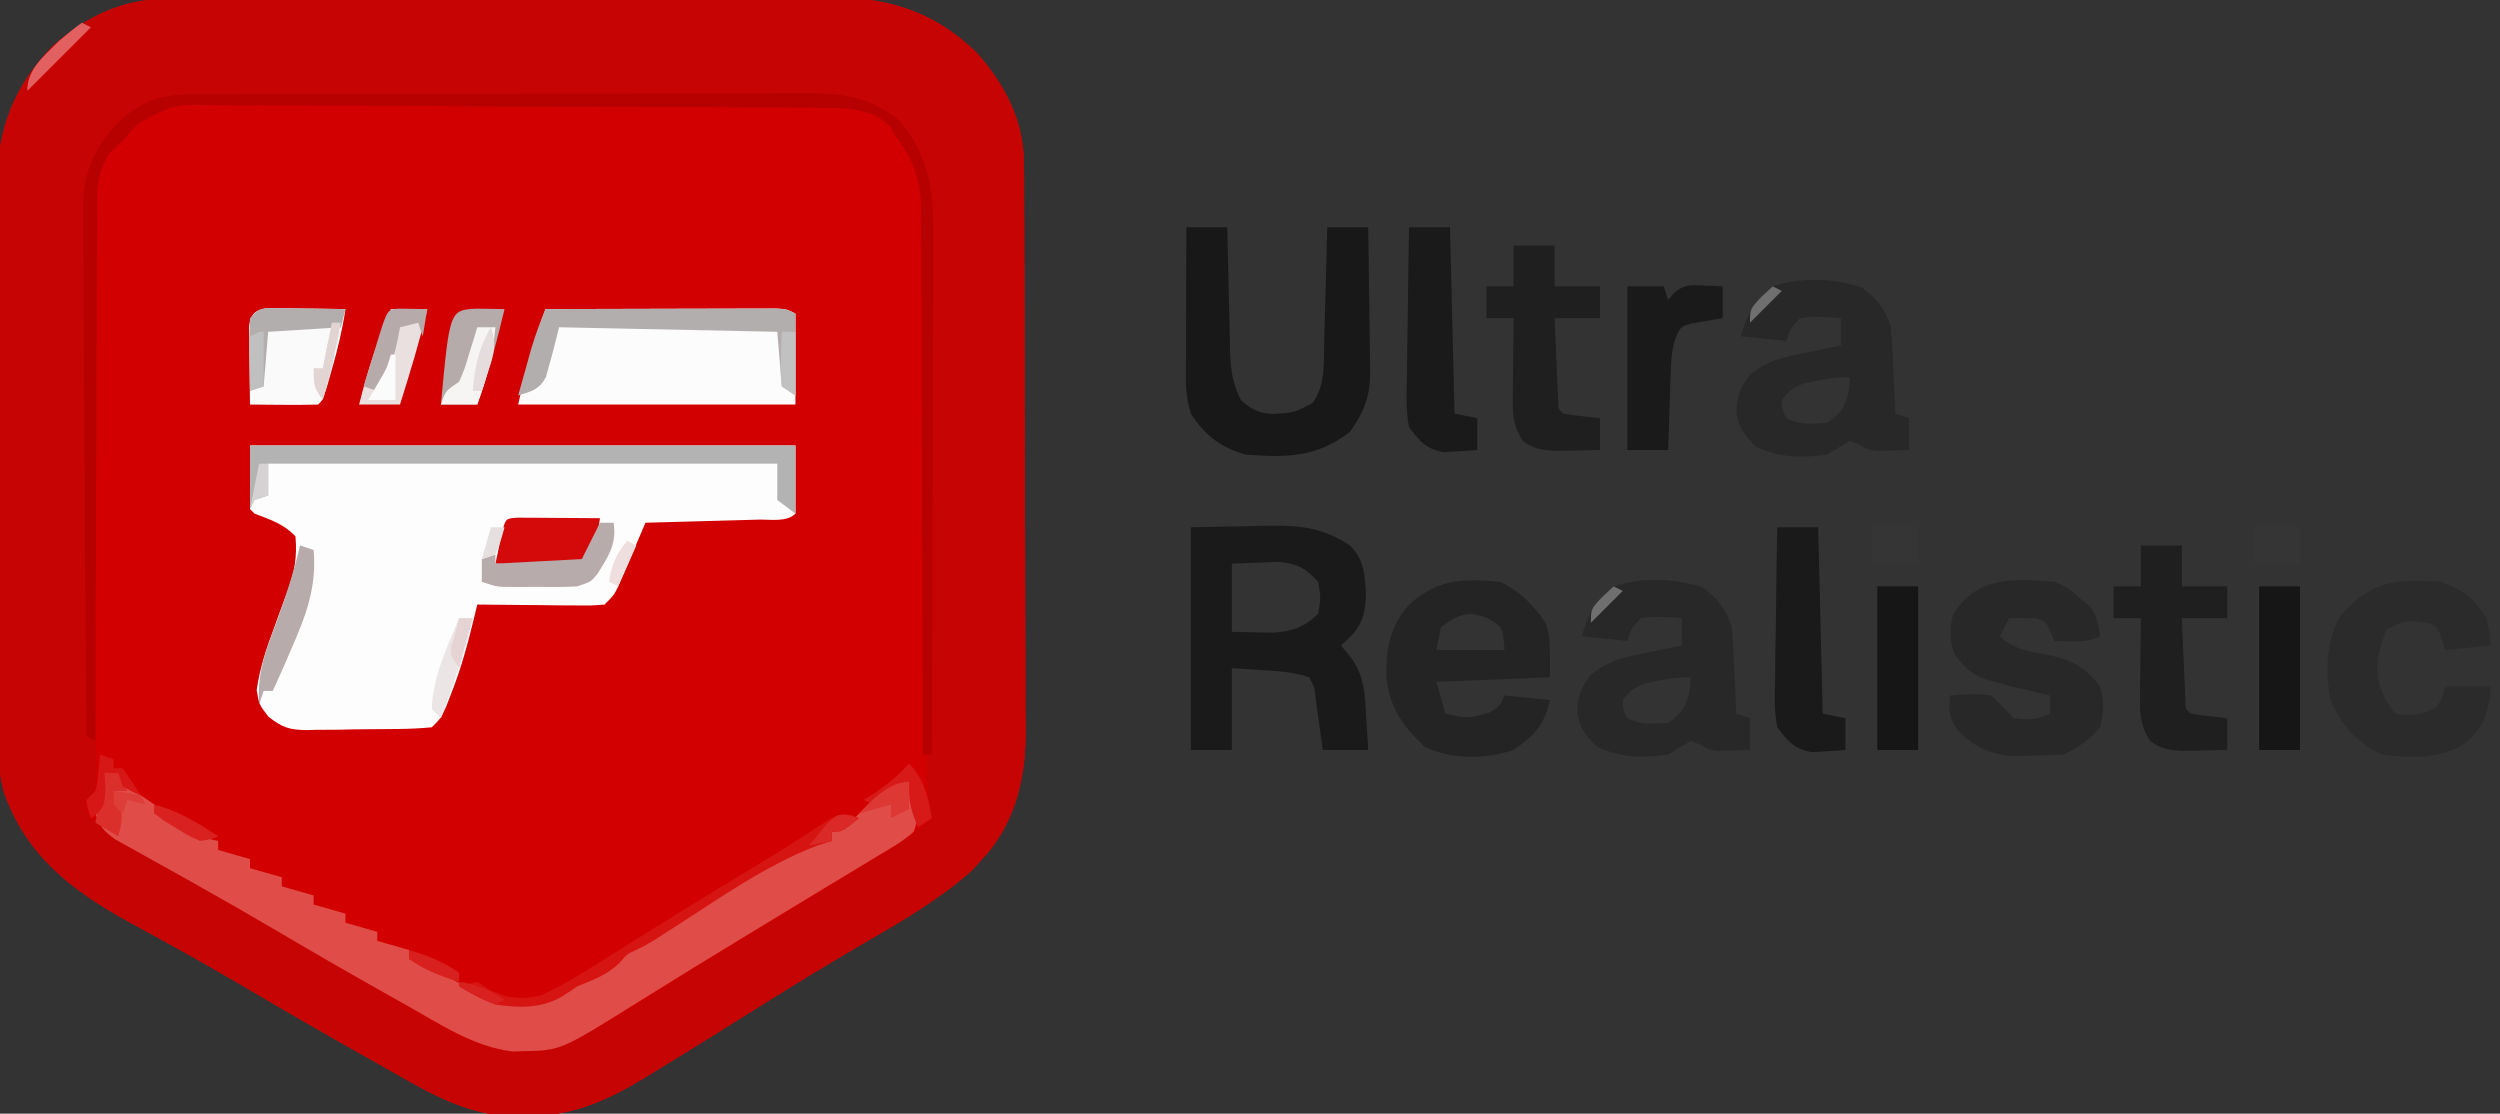 <svg height="245" width="550" xmlns="http://www.w3.org/2000/svg" version="1.1">
<rect width="100%" height="100%" fill="#333333" stroke="none"/>
<path transform="translate(36.905,-0.274)" fill="#D20000" d="M0 0 C0.67 -0.005 1.341 -0.01 2.032 -0.016 C4.265 -0.031 6.499 -0.032 8.732 -0.032 C10.339 -0.04 11.946 -0.048 13.553 -0.057 C17.911 -0.079 22.269 -0.088 26.627 -0.093 C29.354 -0.097 32.08 -0.103 34.807 -0.11 C44.333 -0.135 53.859 -0.148 63.384 -0.151 C72.242 -0.155 81.1 -0.185 89.958 -0.227 C97.578 -0.262 105.199 -0.277 112.82 -0.278 C117.364 -0.278 121.908 -0.287 126.452 -0.316 C130.732 -0.342 135.012 -0.344 139.291 -0.328 C140.854 -0.326 142.416 -0.333 143.979 -0.349 C157.55 -0.48 167.955 2.213 177.9 11.805 C184.168 18.854 188.326 26.754 188.369 36.306 C188.379 37.492 188.389 38.677 188.4 39.899 C188.4 41.186 188.401 42.474 188.402 43.8 C188.409 45.18 188.418 46.561 188.427 47.941 C188.449 51.681 188.458 55.421 188.463 59.161 C188.466 61.503 188.473 63.844 188.48 66.186 C188.504 74.37 188.517 82.553 188.521 90.737 C188.524 98.34 188.554 105.944 188.596 113.547 C188.631 120.094 188.646 126.64 188.647 133.186 C188.648 137.088 188.656 140.989 188.685 144.891 C188.711 148.567 188.713 152.242 188.697 155.918 C188.695 157.891 188.717 159.863 188.74 161.836 C188.655 172.199 186.217 181.866 178.908 189.587 C178.234 190.325 177.559 191.064 176.865 191.825 C169.921 197.965 161.972 202.659 153.97 207.274 C145.882 211.994 137.896 216.849 129.97 221.837 C122.409 226.582 114.846 231.321 107.22 235.962 C106.443 236.443 105.665 236.923 104.864 237.419 C96.352 242.565 88.655 245.974 78.595 245.774 C77.429 245.797 77.429 245.797 76.24 245.821 C65.107 245.747 55.906 239.73 46.47 234.399 C45.279 233.732 44.088 233.064 42.896 232.397 C34.222 227.529 25.62 222.54 17.05 217.491 C11.854 214.438 6.633 211.445 1.357 208.532 C0.238 207.913 -0.882 207.295 -2.035 206.657 C-4.168 205.483 -6.305 204.315 -8.446 203.155 C-21.152 196.16 -31.2 188.486 -36.091 174.418 C-37.561 168.739 -37.468 163.108 -37.438 157.272 C-37.445 155.901 -37.454 154.53 -37.464 153.159 C-37.487 149.466 -37.484 145.774 -37.475 142.082 C-37.47 138.986 -37.477 135.89 -37.485 132.794 C-37.501 125.483 -37.498 118.172 -37.481 110.862 C-37.464 103.349 -37.48 95.837 -37.512 88.325 C-37.539 81.846 -37.546 75.368 -37.538 68.889 C-37.533 65.033 -37.535 61.176 -37.556 57.319 C-37.574 53.69 -37.568 50.062 -37.544 46.433 C-37.536 44.486 -37.553 42.54 -37.571 40.593 C-37.443 28.52 -33.766 19.169 -25.374 10.469 C-17.951 3.869 -10 0.039 0 0 Z"></path>
<path transform="translate(36.905,-0.274)" fill="#C70404" d="M0 0 C0.67 -0.005 1.341 -0.01 2.032 -0.016 C4.265 -0.031 6.499 -0.032 8.732 -0.032 C10.339 -0.04 11.946 -0.048 13.553 -0.057 C17.911 -0.079 22.269 -0.088 26.627 -0.093 C29.354 -0.097 32.08 -0.103 34.807 -0.11 C44.333 -0.135 53.859 -0.148 63.384 -0.151 C72.242 -0.155 81.1 -0.185 89.958 -0.227 C97.578 -0.262 105.199 -0.277 112.82 -0.278 C117.364 -0.278 121.908 -0.287 126.452 -0.316 C130.732 -0.342 135.012 -0.344 139.291 -0.328 C140.854 -0.326 142.416 -0.333 143.979 -0.349 C157.55 -0.48 167.955 2.213 177.9 11.805 C184.168 18.854 188.326 26.754 188.369 36.306 C188.379 37.492 188.389 38.677 188.4 39.899 C188.4 41.186 188.401 42.474 188.402 43.8 C188.409 45.18 188.418 46.561 188.427 47.941 C188.449 51.681 188.458 55.421 188.463 59.161 C188.466 61.503 188.473 63.844 188.48 66.186 C188.504 74.37 188.517 82.553 188.521 90.737 C188.524 98.34 188.554 105.944 188.596 113.547 C188.631 120.094 188.646 126.64 188.647 133.186 C188.648 137.088 188.656 140.989 188.685 144.891 C188.711 148.567 188.713 152.242 188.697 155.918 C188.695 157.891 188.717 159.863 188.74 161.836 C188.655 172.199 186.217 181.866 178.908 189.587 C178.234 190.325 177.559 191.064 176.865 191.825 C169.921 197.965 161.972 202.659 153.97 207.274 C145.882 211.994 137.896 216.849 129.97 221.837 C122.409 226.582 114.846 231.321 107.22 235.962 C106.443 236.443 105.665 236.923 104.864 237.419 C96.352 242.565 88.655 245.974 78.595 245.774 C77.429 245.797 77.429 245.797 76.24 245.821 C65.107 245.747 55.906 239.73 46.47 234.399 C45.279 233.732 44.088 233.064 42.896 232.397 C34.222 227.529 25.62 222.54 17.05 217.491 C11.854 214.438 6.633 211.445 1.357 208.532 C0.238 207.913 -0.882 207.295 -2.035 206.657 C-4.168 205.483 -6.305 204.315 -8.446 203.155 C-21.152 196.16 -31.2 188.486 -36.091 174.418 C-37.561 168.739 -37.468 163.108 -37.438 157.272 C-37.445 155.901 -37.454 154.53 -37.464 153.159 C-37.487 149.466 -37.484 145.774 -37.475 142.082 C-37.47 138.986 -37.477 135.89 -37.485 132.794 C-37.501 125.483 -37.498 118.172 -37.481 110.862 C-37.464 103.349 -37.48 95.837 -37.512 88.325 C-37.539 81.846 -37.546 75.368 -37.538 68.889 C-37.533 65.033 -37.535 61.176 -37.556 57.319 C-37.574 53.69 -37.568 50.062 -37.544 46.433 C-37.536 44.486 -37.553 42.54 -37.571 40.593 C-37.443 28.52 -33.766 19.169 -25.374 10.469 C-17.951 3.869 -10 0.039 0 0 Z M-9.905 30.274 C-10.789 31.042 -10.789 31.042 -11.692 31.825 C-15.46 35.323 -16.31 38.199 -16.613 43.304 C-16.624 45.74 -16.602 48.177 -16.554 50.613 C-16.549 51.961 -16.547 53.308 -16.547 54.656 C-16.54 58.299 -16.497 61.94 -16.447 65.582 C-16.402 69.397 -16.393 73.212 -16.38 77.027 C-16.351 84.246 -16.294 91.464 -16.224 98.683 C-16.1 111.626 -16.025 124.569 -15.961 137.513 C-15.937 142.056 -15.901 146.599 -15.854 151.142 C-15.826 153.961 -15.806 156.78 -15.788 159.599 C-15.773 161.536 -15.748 163.472 -15.723 165.409 C-15.714 167.127 -15.714 167.127 -15.705 168.88 C-15.695 169.879 -15.685 170.878 -15.675 171.908 C-15.905 174.274 -15.905 174.274 -17.905 176.274 C-17.956 178.25 -17.956 178.25 -16.905 180.274 C-13.703 183.052 -10.388 185.284 -6.713 187.384 C-5.701 187.965 -4.688 188.546 -3.645 189.145 C-2.555 189.765 -1.465 190.385 -0.342 191.024 C0.802 191.68 1.945 192.335 3.124 193.01 C6.166 194.753 9.211 196.49 12.257 198.226 C15.824 200.259 19.389 202.295 22.954 204.331 C25.876 205.999 28.799 207.666 31.723 209.33 C37.493 212.617 43.239 215.938 48.951 219.325 C50.583 220.291 50.583 220.291 52.249 221.276 C54.294 222.489 56.335 223.708 58.371 224.935 C66.553 229.783 73.466 232.303 83.095 231.274 C90.277 229.123 96.517 225.424 102.783 221.399 C104.636 220.23 106.49 219.062 108.345 217.895 C109.768 216.996 109.768 216.996 111.22 216.078 C115.877 213.156 120.58 210.31 125.283 207.462 C129.221 205.068 133.158 202.671 137.095 200.274 C137.658 199.932 138.221 199.589 138.8 199.236 C142.364 197.066 145.925 194.891 149.484 192.712 C151.181 191.673 152.881 190.638 154.58 189.603 C155.619 188.966 156.658 188.329 157.728 187.673 C158.645 187.112 159.561 186.552 160.506 185.975 C163.176 184.221 165.633 182.308 168.095 180.274 C167.933 179.568 167.77 178.861 167.603 178.133 C167.081 175.197 166.97 172.507 166.971 169.526 C166.968 168.378 166.965 167.23 166.963 166.047 C166.965 164.796 166.967 163.546 166.969 162.257 C166.968 160.92 166.966 159.582 166.964 158.245 C166.959 155.369 166.957 152.494 166.957 149.618 C166.956 145.066 166.943 140.514 166.928 135.963 C166.925 135.193 166.922 134.424 166.92 133.631 C166.914 132.059 166.909 130.486 166.904 128.913 C166.869 118.321 166.842 107.728 166.845 97.136 C166.846 89.984 166.83 82.833 166.794 75.681 C166.776 71.9 166.766 68.12 166.778 64.339 C166.79 60.781 166.778 57.223 166.749 53.665 C166.739 51.746 166.754 49.827 166.77 47.908 C166.682 40.578 165.708 36.01 161.095 30.274 C160.167 28.851 160.167 28.851 159.22 27.399 C155.026 23.205 149.223 23.024 143.537 22.987 C142.26 22.974 140.983 22.961 139.667 22.948 C138.269 22.943 136.872 22.94 135.474 22.936 C133.989 22.925 132.503 22.913 131.018 22.901 C126.997 22.871 122.976 22.854 118.956 22.841 C116.441 22.833 113.926 22.823 111.411 22.812 C103.533 22.779 95.656 22.755 87.778 22.743 C78.7 22.729 69.623 22.685 60.545 22.616 C53.515 22.564 46.486 22.539 39.456 22.534 C35.263 22.531 31.07 22.516 26.877 22.473 C22.933 22.433 18.989 22.427 15.045 22.446 C13.602 22.447 12.159 22.436 10.716 22.413 C1.384 22.269 -3.768 23.087 -9.905 30.274 Z"></path>
<path transform="translate(55,98)" fill="#FEFDFD" d="M0 0 C39.6 0 79.2 0 120 0 C120 4.95 120 9.9 120 15 C118.077 16.923 114.529 16.253 111.902 16.316 C111.193 16.337 110.485 16.358 109.754 16.379 C107.482 16.445 105.21 16.504 102.938 16.562 C101.4 16.606 99.863 16.649 98.326 16.693 C94.551 16.801 90.776 16.902 87 17 C86.518 18.132 86.036 19.264 85.539 20.43 C84.901 21.912 84.263 23.393 83.625 24.875 C83.308 25.621 82.991 26.368 82.664 27.137 C82.355 27.852 82.045 28.568 81.727 29.305 C81.444 29.965 81.161 30.624 80.87 31.304 C80 33 80 33 78 35 C75.203 35.227 75.203 35.227 71.68 35.195 C69.794 35.186 69.794 35.186 67.871 35.176 C65.893 35.151 65.893 35.151 63.875 35.125 C62.535 35.115 61.195 35.106 59.855 35.098 C56.57 35.074 53.285 35.041 50 35 C49.813 35.784 49.626 36.567 49.434 37.375 C48.041 43.098 46.587 48.64 44.438 54.125 C44.024 55.2 43.61 56.275 43.184 57.383 C42 60 42 60 40 62 C37.55 62.236 35.216 62.352 32.762 62.371 C31.685 62.385 31.685 62.385 30.587 62.398 C29.066 62.413 27.545 62.422 26.025 62.426 C23.706 62.437 21.39 62.487 19.072 62.537 C17.594 62.547 16.115 62.554 14.637 62.559 C13.947 62.578 13.257 62.598 12.547 62.618 C8.704 62.582 7.102 62.081 4.056 59.663 C2 57 2 57 1.473 53.828 C2.158 48.85 3.684 44.444 5.438 39.75 C5.763 38.853 6.088 37.956 6.424 37.031 C7.025 35.374 7.632 33.719 8.244 32.065 C9.803 27.806 10.408 24.565 10 20 C7.478 17.292 4.418 16.293 1 15 C0.67 14.67 0.34 14.34 0 14 C0 9.38 0 4.76 0 0 Z"></path>
<path transform="translate(23,170)" fill="#E04D48" d="M0 0 C3 0 3 0 5.5 2.375 C6.325 3.241 7.15 4.107 8 5 C8.99 5.66 9.98 6.32 11 7 C11 7.66 11 8.32 11 9 C11.722 9.268 12.444 9.536 13.188 9.812 C16 11 16 11 18.562 12.562 C20.781 13.871 22.491 14.535 25 15 C25 15.66 25 16.32 25 17 C27.31 17.66 29.62 18.32 32 19 C32 19.66 32 20.32 32 21 C34.31 21.66 36.62 22.32 39 23 C39 23.66 39 24.32 39 25 C41.31 25.66 43.62 26.32 46 27 C46 27.66 46 28.32 46 29 C48.31 29.66 50.62 30.32 53 31 C53 31.66 53 32.32 53 33 C55.31 33.66 57.62 34.32 60 35 C60 35.66 60 36.32 60 37 C62.31 37.66 64.62 38.32 67 39 C67 39.66 67 40.32 67 41 C67.688 41.255 68.377 41.51 69.086 41.773 C72.407 43.171 75.466 44.892 78.625 46.625 C84.77 49.782 90.113 51.688 97 50 C99.766 48.671 102.239 47.175 104.777 45.453 C107.389 43.746 110.055 42.982 113 42 C113.519 41.441 114.039 40.881 114.574 40.305 C118.12 36.936 122.228 34.707 126.438 32.25 C128.243 31.184 130.047 30.118 131.852 29.051 C132.731 28.532 133.61 28.013 134.517 27.479 C138.785 24.937 142.981 22.282 147.176 19.621 C155.227 15 155.227 15 160 15 C160 14.34 160 13.68 160 13 C161.658 11.986 163.327 10.989 165 10 C165.639 9.361 166.279 8.721 166.938 8.062 C169.405 5.595 172.024 3.812 175 2 C175.66 2 176.32 2 177 2 C178.625 6.11 179.67 8.818 178 13 C175.617 15.104 172.921 16.641 170.188 18.25 C169.357 18.757 168.526 19.263 167.669 19.785 C165.811 20.916 163.949 22.038 162.083 23.155 C158.794 25.123 155.519 27.112 152.246 29.105 C148.671 31.282 145.095 33.457 141.513 35.623 C133.248 40.621 125.02 45.675 116.834 50.802 C100.329 61.096 100.329 61.096 92.25 61.25 C91.451 61.276 90.652 61.302 89.828 61.328 C81.3 60.339 73.832 55.323 66.5 51.188 C65.298 50.514 64.095 49.841 62.892 49.168 C54.267 44.329 45.702 39.386 37.181 34.365 C31.604 31.081 25.997 27.863 20.348 24.707 C19.05 23.979 17.752 23.25 16.455 22.521 C14.554 21.454 12.652 20.39 10.743 19.338 C8.982 18.368 7.229 17.383 5.477 16.398 C4.467 15.838 3.457 15.278 2.417 14.701 C-0.098 12.931 -1.041 11.888 -2 9 C-1.758 6.641 -1.758 6.641 -1.125 4.25 C-0.921 3.451 -0.718 2.652 -0.508 1.828 C-0.34 1.225 -0.173 0.622 0 0 Z"></path>
<path transform="translate(120,68)" fill="#FDFCFC" d="M0 0 C7.511 -0.025 15.023 -0.043 22.534 -0.055 C25.091 -0.06 27.648 -0.067 30.205 -0.075 C33.874 -0.088 37.542 -0.093 41.211 -0.098 C42.36 -0.103 43.509 -0.108 44.693 -0.113 C45.754 -0.113 46.815 -0.113 47.908 -0.114 C49.313 -0.117 49.313 -0.117 50.747 -0.12 C53 0 53 0 55 1 C55 7.6 55 14.2 55 21 C34.87 21 14.74 21 -6 21 C-4.783 15.526 -3.672 10.649 -1.875 5.438 C-1.522 4.405 -1.169 3.372 -0.805 2.309 C-0.539 1.547 -0.274 0.785 0 0 Z"></path>
<path transform="translate(262,116)" fill="#1A1A1A" d="M0 0 C4.29 -0.083 8.58 -0.165 13 -0.25 C14.337 -0.286 15.674 -0.323 17.051 -0.36 C24.207 -0.427 28.955 0.069 35 4 C38.068 7.164 38.269 10.181 38.5 14.438 C38.415 18.352 38.034 20.664 35.5 23.688 C34.675 24.451 33.85 25.214 33 26 C33.639 26.763 34.279 27.526 34.938 28.312 C38.197 32.56 38.269 36.529 38.562 41.688 C38.606 42.389 38.649 43.091 38.693 43.814 C38.799 45.543 38.9 47.271 39 49 C35.7 49 32.4 49 29 49 C28.867 48.013 28.734 47.025 28.598 46.008 C28.421 44.726 28.244 43.445 28.062 42.125 C27.888 40.849 27.714 39.573 27.535 38.258 C27.186 35.124 27.186 35.124 26 33 C22.533 31.844 19.459 31.672 15.812 31.438 C12.44 31.221 12.44 31.221 9 31 C9 36.94 9 42.88 9 49 C6.03 49 3.06 49 0 49 C0 32.83 0 16.66 0 0 Z M9 8 C9 12.95 9 17.9 9 23 C11.815 23.062 11.815 23.062 14.688 23.125 C15.743 23.148 16.799 23.171 17.887 23.195 C22.171 22.927 24.953 22.047 28 19 C28.584 15.585 28.584 15.585 28 12 C25.177 8.985 23.588 8.065 19.449 7.609 C18.208 7.656 16.966 7.702 15.688 7.75 C13.481 7.832 11.274 7.915 9 8 Z"></path>
<path transform="translate(261,50)" fill="#181818" d="M0 0 C2.97 0 5.94 0 9 0 C9.02 0.973 9.04 1.947 9.06 2.95 C9.136 6.575 9.225 10.2 9.317 13.824 C9.356 15.391 9.39 16.957 9.422 18.524 C9.468 20.78 9.526 23.037 9.586 25.293 C9.597 25.989 9.609 26.685 9.621 27.402 C9.739 31.341 10.184 34.483 12 38 C14.363 40.148 16.014 40.972 19.223 41.062 C23.771 40.773 23.771 40.773 27.711 38.695 C30.64 34.843 30.206 30.042 30.316 25.391 C30.337 24.664 30.358 23.937 30.379 23.188 C30.445 20.876 30.504 18.563 30.562 16.25 C30.606 14.678 30.649 13.107 30.693 11.535 C30.8 7.69 30.902 3.845 31 0 C33.97 0 36.94 0 40 0 C40.099 5.284 40.172 10.567 40.22 15.851 C40.24 17.646 40.267 19.441 40.302 21.237 C40.351 23.826 40.373 26.414 40.391 29.004 C40.411 29.799 40.432 30.594 40.453 31.413 C40.455 37.087 39.273 40.338 36 45 C28.718 50.648 21.963 50.715 13 50 C7.584 48.479 4.058 45.77 1 41 C-0.295 37.115 -0.123 33.441 -0.098 29.395 C-0.096 28.555 -0.095 27.716 -0.093 26.851 C-0.088 24.172 -0.075 21.492 -0.062 18.812 C-0.057 16.995 -0.053 15.178 -0.049 13.361 C-0.038 8.908 -0.021 4.454 0 0 Z"></path>
<path transform="translate(374.625,129.25)" fill="#282828" d="M0 0 C3.474 2.56 5.015 4.669 6.375 8.75 C6.521 10.23 6.622 11.714 6.691 13.199 C6.733 14.047 6.775 14.894 6.818 15.768 C6.858 16.649 6.897 17.53 6.938 18.438 C6.981 19.33 7.024 20.223 7.068 21.143 C7.174 23.345 7.276 25.547 7.375 27.75 C8.365 28.08 9.355 28.41 10.375 28.75 C10.375 31.06 10.375 33.37 10.375 35.75 C8.959 35.804 7.542 35.843 6.125 35.875 C5.336 35.898 4.547 35.921 3.734 35.945 C1.375 35.75 1.375 35.75 -0.609 34.555 C-1.607 34.156 -1.607 34.156 -2.625 33.75 C-4.316 34.708 -5.981 35.713 -7.625 36.75 C-13.201 37.583 -18.121 37.45 -23.25 35.062 C-25.795 32.585 -26.883 31.212 -27.625 27.75 C-27.546 23.941 -26.987 22.209 -24.617 19.207 C-20.814 16.084 -17.56 15.357 -12.812 14.438 C-12.024 14.269 -11.236 14.101 -10.424 13.928 C-8.494 13.518 -6.56 13.132 -4.625 12.75 C-4.625 11.43 -4.625 10.11 -4.625 8.75 C-4.625 8.09 -4.625 7.43 -4.625 6.75 C-7.676 6.462 -10.587 6.292 -13.625 6.75 C-15.781 9.087 -15.781 9.087 -16.625 11.75 C-19.925 11.42 -23.225 11.09 -26.625 10.75 C-25.349 5.763 -23.539 3.091 -19.625 -0.25 C-13.44 -2.312 -6.126 -2.113 0 0 Z M-10.125 20.562 C-10.898 20.713 -11.672 20.864 -12.469 21.02 C-14.916 21.848 -16.051 22.717 -17.625 24.75 C-17.549 26.888 -17.549 26.888 -16.625 28.75 C-13.533 30.296 -11.031 30.044 -7.625 29.75 C-4.437 27.569 -3.746 26.276 -2.875 22.5 C-2.792 21.593 -2.71 20.685 -2.625 19.75 C-5.313 19.75 -7.507 20.026 -10.125 20.562 Z"></path>
<path transform="translate(409.625,63.25)" fill="#282828" d="M0 0 C3.474 2.56 5.015 4.669 6.375 8.75 C6.521 10.23 6.622 11.714 6.691 13.199 C6.733 14.047 6.775 14.894 6.818 15.768 C6.858 16.649 6.897 17.53 6.938 18.438 C6.981 19.33 7.024 20.223 7.068 21.143 C7.174 23.345 7.276 25.547 7.375 27.75 C8.365 28.08 9.355 28.41 10.375 28.75 C10.375 31.06 10.375 33.37 10.375 35.75 C8.959 35.804 7.542 35.843 6.125 35.875 C5.336 35.898 4.547 35.921 3.734 35.945 C1.375 35.75 1.375 35.75 -0.609 34.555 C-1.607 34.156 -1.607 34.156 -2.625 33.75 C-4.316 34.708 -5.981 35.713 -7.625 36.75 C-13.201 37.583 -18.121 37.45 -23.25 35.062 C-25.795 32.585 -26.883 31.212 -27.625 27.75 C-27.546 23.941 -26.987 22.209 -24.617 19.207 C-20.814 16.084 -17.56 15.357 -12.812 14.438 C-12.024 14.269 -11.236 14.101 -10.424 13.928 C-8.494 13.518 -6.56 13.132 -4.625 12.75 C-4.625 11.43 -4.625 10.11 -4.625 8.75 C-4.625 8.09 -4.625 7.43 -4.625 6.75 C-7.676 6.462 -10.587 6.292 -13.625 6.75 C-15.781 9.087 -15.781 9.087 -16.625 11.75 C-19.925 11.42 -23.225 11.09 -26.625 10.75 C-25.349 5.763 -23.539 3.091 -19.625 -0.25 C-13.44 -2.312 -6.126 -2.113 0 0 Z M-10.125 20.562 C-10.898 20.713 -11.672 20.864 -12.469 21.02 C-14.916 21.848 -16.051 22.717 -17.625 24.75 C-17.549 26.888 -17.549 26.888 -16.625 28.75 C-13.533 30.296 -11.031 30.044 -7.625 29.75 C-4.437 27.569 -3.746 26.276 -2.875 22.5 C-2.792 21.593 -2.71 20.685 -2.625 19.75 C-5.313 19.75 -7.507 20.026 -10.125 20.562 Z"></path>
<path transform="translate(330,128)" fill="#242424" d="M0 0 C4.507 2.135 7.174 4.918 10 9 C11 12 11 12 11 21 C-1.375 21.495 -1.375 21.495 -14 22 C-13.34 24.31 -12.68 26.62 -12 29 C-6.958 30.105 -6.958 30.105 -2.125 28.688 C0.09 27.173 0.09 27.173 1 25 C4.3 25.33 7.6 25.66 11 26 C9.678 31.686 7.597 33.716 3 37 C-3.257 39.086 -10.605 39.135 -16.562 36.312 C-21.422 31.702 -24.231 27.802 -25 21 C-25.089 14.608 -24.273 9.985 -20 5 C-13.589 -0.648 -8.407 -0.737 0 0 Z M-13 10 C-13.33 11.65 -13.66 13.3 -14 15 C-9.05 15 -4.1 15 1 15 C0.578 10.027 0.578 10.027 -2.375 8.188 C-6.859 6.159 -9.215 7.111 -13 10 Z"></path>
<path transform="translate(452,128)" fill="#282828" d="M0 0 C2.736 1.003 3.833 1.95 6 4 C6.897 4.712 6.897 4.712 7.812 5.438 C9.396 7.521 9.654 9.438 10 12 C6.785 13.607 3.564 13.057 0 13 C-0.289 12.361 -0.578 11.721 -0.875 11.062 C-1.828 8.848 -1.828 8.848 -4 8 C-6 7.96 -8 7.957 -10 8 C-10.66 9.32 -11.32 10.64 -12 12 C-8.945 15.055 -4.803 15.367 -0.674 16.236 C4.209 17.4 6.913 19.042 10 23 C10.957 26.123 10.829 28.846 10 32 C7.839 34.785 5.148 36.426 2 38 C-0.413 38.15 -2.832 38.222 -5.25 38.25 C-6.555 38.276 -7.859 38.302 -9.203 38.328 C-14.442 37.875 -17.675 36.325 -21.375 32.625 C-23.153 29.753 -23.378 28.308 -23 25 C-19.946 24.701 -17.045 24.563 -14 25 C-11.312 27.5 -11.312 27.5 -9 30 C-5.796 30.377 -3.889 30.444 -1 29 C-1 27.68 -1 26.36 -1 25 C-2.013 24.769 -3.026 24.539 -4.07 24.301 C-17.967 20.981 -17.967 20.981 -22 16 C-23.107 12.678 -23.182 10.765 -22.375 7.375 C-17.352 -1.301 -8.935 -0.752 0 0 Z"></path>
<path transform="translate(537,128)" fill="#2B2B2B" d="M0 0 C4.761 1.587 7.331 3.75 10 8 C10.75 11.312 10.75 11.312 11 14 C7.7 14.33 4.4 14.66 1 15 C0.711 14.196 0.422 13.391 0.125 12.562 C-0.733 9.867 -0.733 9.867 -3 9 C-7.778 8.437 -7.778 8.437 -11.875 10.5 C-13.733 14.63 -14.667 18.647 -13.422 23.039 C-12.098 26.26 -12.098 26.26 -10 29 C-5.297 29.481 -5.297 29.481 -1.125 27.688 C0.185 25.882 0.185 25.882 1 23 C4.3 23 7.6 23 11 23 C10.586 28.272 9.83 31.274 6 35 C0.419 39.15 -6.35 38.762 -13 38 C-18.588 35.353 -21.928 31.553 -24.312 25.875 C-25.462 19.394 -25.263 13.482 -22.25 7.562 C-15.415 -0.222 -10.025 -0.672 0 0 Z"></path>
<path transform="translate(42.318,20.733)" fill="#B70000" d="M0 0 C1.274 -0.009 2.549 -0.017 3.861 -0.026 C5.266 -0.025 6.671 -0.024 8.076 -0.023 C9.561 -0.029 11.046 -0.036 12.532 -0.043 C16.561 -0.061 20.59 -0.066 24.619 -0.067 C27.138 -0.069 29.657 -0.073 32.177 -0.078 C40.971 -0.097 49.766 -0.105 58.561 -0.103 C66.75 -0.102 74.938 -0.123 83.126 -0.155 C90.164 -0.181 97.202 -0.192 104.24 -0.19 C108.44 -0.19 112.639 -0.195 116.839 -0.217 C120.792 -0.236 124.743 -0.236 128.696 -0.222 C130.142 -0.22 131.588 -0.224 133.035 -0.236 C142.057 -0.307 148.462 0.052 155.67 5.873 C162.499 14.032 163.121 22.419 163.023 32.764 C163.023 33.984 163.024 35.205 163.024 36.462 C163.022 39.782 163.007 43.101 162.986 46.421 C162.967 49.9 162.966 53.38 162.962 56.859 C162.953 63.436 162.928 70.012 162.898 76.588 C162.864 84.081 162.848 91.573 162.833 99.065 C162.802 114.466 162.749 129.867 162.682 145.267 C162.022 145.267 161.362 145.267 160.682 145.267 C160.682 144.615 160.681 143.963 160.68 143.291 C160.665 127.399 160.623 111.507 160.55 95.615 C160.515 87.929 160.49 80.244 160.486 72.558 C160.483 65.858 160.463 59.157 160.422 52.456 C160.4 48.91 160.388 45.365 160.396 41.818 C160.405 37.854 160.375 33.89 160.341 29.926 C160.35 28.757 160.359 27.589 160.368 26.386 C160.267 19.235 159.096 14.899 154.682 9.267 C154.228 8.484 153.775 7.7 153.307 6.892 C149.448 3.034 143.302 3.014 138.124 2.98 C136.847 2.967 135.57 2.954 134.254 2.941 C132.856 2.937 131.459 2.933 130.061 2.929 C128.576 2.918 127.09 2.907 125.604 2.894 C121.584 2.864 117.563 2.847 113.543 2.834 C111.028 2.826 108.513 2.816 105.998 2.805 C98.12 2.772 90.242 2.749 82.365 2.736 C73.287 2.722 64.209 2.678 55.132 2.609 C48.102 2.557 41.073 2.532 34.043 2.527 C29.85 2.524 25.657 2.509 21.464 2.466 C17.519 2.426 13.576 2.42 9.632 2.439 C8.189 2.44 6.746 2.43 5.303 2.406 C-3.997 2.179 -3.997 2.179 -11.927 6.444 C-13.084 7.694 -14.217 8.968 -15.318 10.267 C-16.783 11.59 -16.783 11.59 -18.277 12.939 C-21.379 17.997 -21.021 22.69 -20.977 28.515 C-20.988 29.745 -20.998 30.975 -21.009 32.242 C-21.033 35.601 -21.035 38.959 -21.027 42.319 C-21.024 45.834 -21.049 49.35 -21.071 52.865 C-21.108 59.516 -21.12 66.167 -21.123 72.818 C-21.128 80.392 -21.161 87.966 -21.196 95.541 C-21.268 111.116 -21.305 126.692 -21.318 142.267 C-21.978 141.937 -22.638 141.607 -23.318 141.267 C-23.458 125.125 -23.564 108.983 -23.629 92.84 C-23.66 85.344 -23.702 77.848 -23.771 70.352 C-23.831 63.816 -23.869 57.28 -23.882 50.743 C-23.89 47.285 -23.908 43.827 -23.952 40.368 C-24.001 36.5 -24.002 32.632 -23.999 28.764 C-24.021 27.627 -24.042 26.491 -24.064 25.32 C-23.999 16.89 -21.645 11.705 -15.773 5.684 C-10.854 1.296 -6.485 0.02 0 0 Z"></path>
<path transform="translate(471,120)" fill="#1F1F1F" d="M0 0 C2.97 0 5.94 0 9 0 C9 2.97 9 5.94 9 9 C12.3 9 15.6 9 19 9 C19 11.31 19 13.62 19 16 C15.7 16 12.4 16 9 16 C9.14 19.313 9.287 22.625 9.438 25.938 C9.477 26.883 9.516 27.829 9.557 28.803 C9.619 30.151 9.619 30.151 9.684 31.527 C9.72 32.36 9.757 33.193 9.795 34.051 C9.794 36.003 9.794 36.003 11 37 C12.347 37.231 13.704 37.412 15.062 37.562 C16.362 37.707 17.661 37.851 19 38 C19 40.31 19 42.62 19 45 C16.917 45.054 14.834 45.093 12.75 45.125 C11.59 45.148 10.43 45.171 9.234 45.195 C6.112 45.007 4.502 44.825 2 43 C-0.014 39.8 -0.237 37.321 -0.195 33.578 C-0.189 32.553 -0.182 31.529 -0.176 30.473 C-0.159 29.409 -0.142 28.346 -0.125 27.25 C-0.116 26.171 -0.107 25.092 -0.098 23.98 C-0.074 21.32 -0.041 18.66 0 16 C-1.98 16 -3.96 16 -6 16 C-6 13.69 -6 11.38 -6 9 C-4.02 9 -2.04 9 0 9 C0 6.03 0 3.06 0 0 Z"></path>
<path transform="translate(333,54)" fill="#1F1F1F" d="M0 0 C2.97 0 5.94 0 9 0 C9 2.97 9 5.94 9 9 C12.3 9 15.6 9 19 9 C19 11.31 19 13.62 19 16 C15.7 16 12.4 16 9 16 C9.14 19.313 9.287 22.625 9.438 25.938 C9.477 26.883 9.516 27.829 9.557 28.803 C9.619 30.151 9.619 30.151 9.684 31.527 C9.72 32.36 9.757 33.193 9.795 34.051 C9.794 36.003 9.794 36.003 11 37 C12.347 37.231 13.704 37.412 15.062 37.562 C16.362 37.707 17.661 37.851 19 38 C19 40.31 19 42.62 19 45 C16.917 45.054 14.834 45.093 12.75 45.125 C11.59 45.148 10.43 45.171 9.234 45.195 C6.112 45.007 4.502 44.825 2 43 C-0.014 39.8 -0.237 37.321 -0.195 33.578 C-0.189 32.553 -0.182 31.529 -0.176 30.473 C-0.159 29.409 -0.142 28.346 -0.125 27.25 C-0.116 26.171 -0.107 25.092 -0.098 23.98 C-0.074 21.32 -0.041 18.66 0 16 C-1.98 16 -3.96 16 -6 16 C-6 13.69 -6 11.38 -6 9 C-4.02 9 -2.04 9 0 9 C0 6.03 0 3.06 0 0 Z"></path>
<path transform="translate(55,98)" fill="#B4B3B3" d="M0 0 C39.6 0 79.2 0 120 0 C120 4.95 120 9.9 120 15 C118.68 14.01 117.36 13.02 116 12 C116 9.36 116 6.72 116 4 C79.04 4 42.08 4 4 4 C4 6.31 4 8.62 4 11 C3.01 11.33 2.02 11.66 1 12 C0.67 12.66 0.34 13.32 0 14 C0 9.38 0 4.76 0 0 Z"></path>
<path transform="translate(391,116)" fill="#1A1A1A" d="M0 0 C2.97 0 5.94 0 9 0 C9.33 13.53 9.66 27.06 10 41 C11.65 41.33 13.3 41.66 15 42 C15 44.31 15 46.62 15 49 C13.44 49.136 11.876 49.233 10.312 49.312 C9.442 49.371 8.572 49.429 7.676 49.488 C3.682 48.759 2.45 47.215 0 44 C-0.685 40.621 -0.583 37.323 -0.488 33.887 C-0.481 32.917 -0.474 31.948 -0.467 30.949 C-0.439 27.861 -0.376 24.775 -0.312 21.688 C-0.287 19.591 -0.265 17.494 -0.244 15.396 C-0.189 10.264 -0.103 5.132 0 0 Z"></path>
<path transform="translate(310,50)" fill="#1A1A1A" d="M0 0 C2.97 0 5.94 0 9 0 C9.33 13.53 9.66 27.06 10 41 C11.65 41.33 13.3 41.66 15 42 C15 44.31 15 46.62 15 49 C13.44 49.136 11.876 49.233 10.312 49.312 C9.442 49.371 8.572 49.429 7.676 49.488 C3.682 48.759 2.45 47.215 0 44 C-0.685 40.621 -0.583 37.323 -0.488 33.887 C-0.481 32.917 -0.474 31.948 -0.467 30.949 C-0.439 27.861 -0.376 24.775 -0.312 21.688 C-0.287 19.591 -0.265 17.494 -0.244 15.396 C-0.189 10.264 -0.103 5.132 0 0 Z"></path>
<path transform="translate(358,63)" fill="#1A1A1A" d="M0 0 C2.64 0 5.28 0 8 0 C8.33 0.99 8.66 1.98 9 3 C9.398 2.509 9.797 2.018 10.207 1.512 C12.512 -0.432 13.72 -0.317 16.688 -0.188 C17.9 -0.147 17.9 -0.147 19.137 -0.105 C19.752 -0.071 20.366 -0.036 21 0 C21 2.31 21 4.62 21 7 C20.374 7.098 19.747 7.196 19.102 7.297 C18.284 7.446 17.467 7.596 16.625 7.75 C15.813 7.889 15.001 8.028 14.164 8.172 C11.892 8.797 11.892 8.797 10.891 10.713 C9.848 13.389 9.682 15.553 9.586 18.422 C9.528 19.959 9.528 19.959 9.469 21.527 C9.422 23.123 9.422 23.123 9.375 24.75 C9.317 26.368 9.317 26.368 9.258 28.02 C9.164 30.68 9.078 33.339 9 36 C6.03 36 3.06 36 0 36 C0 24.12 0 12.24 0 0 Z"></path>
<path transform="translate(58.971,67.773)" fill="#FBFAFA" d="M0 0 C0.786 0.01 1.571 0.021 2.38 0.032 C3.231 0.038 4.082 0.045 4.958 0.051 C6.293 0.076 6.293 0.076 7.654 0.102 C9 0.116 9 0.116 10.373 0.129 C12.592 0.153 14.81 0.186 17.029 0.227 C16.357 4.784 15.3 9.113 14.029 13.54 C13.503 15.39 13.503 15.39 12.966 17.278 C12.029 20.227 12.029 20.227 11.029 21.227 C8.498 21.3 5.996 21.32 3.466 21.29 C2.755 21.285 2.044 21.281 1.312 21.276 C-0.449 21.264 -2.21 21.246 -3.971 21.227 C-4.029 18.102 -4.065 14.977 -4.096 11.852 C-4.113 10.963 -4.13 10.073 -4.147 9.157 C-4.153 8.306 -4.16 7.455 -4.167 6.579 C-4.177 5.793 -4.187 5.008 -4.198 4.198 C-3.871 1.353 -2.845 0.328 0 0 Z"></path>
<path transform="translate(497,129)" fill="#161616" d="M0 0 C2.97 0 5.94 0 9 0 C9 11.88 9 23.76 9 36 C6.03 36 3.06 36 0 36 C0 24.12 0 12.24 0 0 Z"></path>
<path transform="translate(413,129)" fill="#161616" d="M0 0 C2.97 0 5.94 0 9 0 C9 11.88 9 23.76 9 36 C6.03 36 3.06 36 0 36 C0 24.12 0 12.24 0 0 Z"></path>
<path transform="translate(120,68)" fill="#B3AEAE" d="M0 0 C7.511 -0.025 15.023 -0.043 22.534 -0.055 C25.091 -0.06 27.648 -0.067 30.205 -0.075 C33.874 -0.088 37.542 -0.093 41.211 -0.098 C42.36 -0.103 43.509 -0.108 44.693 -0.113 C45.754 -0.113 46.815 -0.113 47.908 -0.114 C49.313 -0.117 49.313 -0.117 50.747 -0.12 C53 0 53 0 55 1 C55 6.94 55 12.88 55 19 C54.01 18.34 53.02 17.68 52 17 C51.505 11.06 51.505 11.06 51 5 C35.16 4.67 19.32 4.34 3 4 C2.67 5.32 2.34 6.64 2 8 C1.609 9.548 1.191 11.09 0.75 12.625 C0.539 13.401 0.327 14.177 0.109 14.977 C-1.4 17.729 -3.072 18.11 -6 19 C-5.378 16.77 -4.753 14.541 -4.125 12.312 C-3.603 10.45 -3.603 10.45 -3.07 8.551 C-2.183 5.608 -1.163 2.839 0 0 Z"></path>
<path transform="translate(113.949,113.886)" fill="#D40A0A" d="M0 0 C0.833 0.005 1.665 0.01 2.523 0.016 C3.422 0.019 4.321 0.022 5.248 0.026 C6.666 0.038 6.666 0.038 8.113 0.051 C9.062 0.056 10.012 0.06 10.99 0.065 C13.344 0.077 15.697 0.093 18.051 0.114 C17.483 4.089 16.813 7.129 14.051 10.114 C10.807 10.743 7.651 10.582 4.363 10.426 C3.47 10.403 2.578 10.381 1.658 10.358 C-0.546 10.299 -2.747 10.217 -4.949 10.114 C-4.641 8.633 -4.328 7.154 -4.012 5.676 C-3.838 4.852 -3.664 4.029 -3.485 3.18 C-2.702 0.157 -2.702 0.157 0 0 Z"></path>
<path transform="translate(86,68)" fill="#EAE0E0" d="M0 0 C2.64 0 5.28 0 8 0 C6.328 7.104 4.186 14.039 2 21 C-0.97 21 -3.94 21 -7 21 C-5.18 13.748 -2.938 6.876 0 0 Z"></path>
<path transform="translate(104.848,67.902)" fill="#B6ABAB" d="M0 0 C2.051 0.033 4.102 0.065 6.152 0.098 C4.452 7.224 2.573 14.181 0.152 21.098 C-2.488 21.098 -5.128 21.098 -7.848 21.098 C-5.914 0.313 -5.914 0.313 0 0 Z"></path>
<path transform="translate(132,115)" fill="#B8ABAB" d="M0 0 C0.99 0 1.98 0 3 0 C3.736 4.708 1.79 7.489 -0.613 11.328 C-2 13 -2 13 -5 14 C-6.373 14.091 -7.749 14.131 -9.125 14.133 C-10.308 14.135 -10.308 14.135 -11.516 14.137 C-12.335 14.133 -13.155 14.129 -14 14.125 C-15.23 14.131 -15.23 14.131 -16.484 14.137 C-17.273 14.135 -18.062 14.134 -18.875 14.133 C-19.594 14.132 -20.314 14.131 -21.055 14.129 C-23 14 -23 14 -26 13 C-26 11.35 -26 9.7 -26 8 C-25.01 7.67 -24.02 7.34 -23 7 C-23 7.66 -23 8.32 -23 9 C-13.595 8.505 -13.595 8.505 -4 8 C-2.68 5.36 -1.36 2.72 0 0 Z"></path>
<path transform="translate(187.332,179.309)" fill="#D61412" d="M0 0 C0.826 0.342 0.826 0.342 1.668 0.691 C-2.082 3.691 -2.082 3.691 -4.332 3.691 C-4.332 4.351 -4.332 5.011 -4.332 5.691 C-5.363 6.021 -6.395 6.351 -7.457 6.691 C-18.669 10.937 -28.889 18.217 -38.935 24.654 C-39.708 25.148 -40.481 25.643 -41.277 26.152 C-41.963 26.594 -42.649 27.035 -43.356 27.49 C-45.332 28.691 -45.332 28.691 -47.472 29.729 C-49.486 30.64 -49.486 30.64 -51.145 32.629 C-53.936 35.261 -56.787 36.249 -60.332 37.691 C-61.405 38.413 -62.477 39.135 -63.582 39.879 C-68.235 42.587 -73.114 42.467 -78.332 41.691 C-81.283 40.615 -83.624 39.326 -86.332 37.691 C-84.469 37.102 -84.469 37.102 -82.332 36.691 C-81.61 37.166 -80.888 37.64 -80.145 38.129 C-76.068 40.394 -72.798 40.682 -68.332 39.691 C-63.412 37.428 -58.894 34.588 -54.332 31.691 C-53.117 30.935 -51.901 30.18 -50.684 29.426 C-48.076 27.805 -45.476 26.173 -42.879 24.535 C-36.515 20.537 -30.084 16.647 -23.653 12.757 C-19.444 10.209 -15.244 7.658 -11.113 4.984 C-10.513 4.6 -9.914 4.215 -9.296 3.819 C-7.777 2.839 -6.267 1.846 -4.758 0.852 C-2.332 -0.309 -2.332 -0.309 0 0 Z"></path>
<path transform="translate(66,120)" fill="#B7ABAB" d="M0 0 C0.99 0.33 1.98 0.66 3 1 C3.705 9.319 1.288 15.426 -2 23 C-2.403 23.935 -2.807 24.869 -3.223 25.832 C-4.13 27.897 -5.053 29.953 -6 32 C-6.66 32 -7.32 32 -8 32 C-8.33 32.99 -8.66 33.98 -9 35 C-9.462 28.701 -7.839 23.919 -5.625 18.062 C-3.408 12.082 -1.428 6.222 0 0 Z"></path>
<path transform="translate(58.971,67.773)" fill="#B3AEAE" d="M0 0 C0.786 0.01 1.571 0.021 2.38 0.032 C3.231 0.038 4.082 0.045 4.958 0.051 C6.293 0.076 6.293 0.076 7.654 0.102 C9 0.116 9 0.116 10.373 0.129 C12.592 0.153 14.81 0.186 17.029 0.227 C16.699 1.547 16.369 2.867 16.029 4.227 C8.109 4.722 8.109 4.722 0.029 5.227 C-0.301 9.187 -0.631 13.147 -0.971 17.227 C-1.961 17.557 -2.951 17.887 -3.971 18.227 C-4.025 15.602 -4.065 12.978 -4.096 10.352 C-4.113 9.606 -4.13 8.859 -4.147 8.09 C-4.165 6.135 -4.074 4.18 -3.971 2.227 C-1.971 0.227 -1.971 0.227 0 0 Z"></path>
<path transform="translate(87.848,67.902)" fill="#B6AAAA" d="M0 0 C2.051 0.033 4.102 0.065 6.152 0.098 C5.822 2.078 5.492 4.058 5.152 6.098 C4.822 5.108 4.492 4.118 4.152 3.098 C2.832 3.428 1.512 3.758 0.152 4.098 C0.043 4.689 -0.067 5.281 -0.18 5.891 C-1.107 10.511 -2.071 14.185 -4.848 18.098 C-5.838 17.768 -6.828 17.438 -7.848 17.098 C-7.039 14.451 -6.226 11.805 -5.41 9.16 C-5.18 8.405 -4.95 7.651 -4.713 6.873 C-2.629 0.139 -2.629 0.139 0 0 Z"></path>
<path transform="translate(105,72)" fill="#F7F4F4" d="M0 0 C1.32 0 2.64 0 4 0 C3.45 6.048 2.096 11.306 0 17 C-2.64 17 -5.28 17 -8 17 C-7 14 -7 14 -4 12 C-2.761 9.133 -2.761 9.133 -1.812 5.875 C-1.468 4.779 -1.124 3.684 -0.77 2.555 C-0.516 1.712 -0.262 0.869 0 0 Z"></path>
<path transform="translate(496,116)" fill="#353535" d="M0 0 C3.3 0 6.6 0 10 0 C10 2.64 10 5.28 10 8 C6.7 8 3.4 8 0 8 C0 5.36 0 2.72 0 0 Z"></path>
<path transform="translate(412,116)" fill="#353535" d="M0 0 C3.3 0 6.6 0 10 0 C10 2.64 10 5.28 10 8 C6.7 8 3.4 8 0 8 C0 5.36 0 2.72 0 0 Z"></path>
<path transform="translate(101,136)" fill="#EBE5E5" d="M0 0 C0.99 0 1.98 0 3 0 C1.083 7.509 -1.24 14.758 -4 22 C-4.66 21.34 -5.32 20.68 -6 20 C-5.842 12.912 -2.64 6.477 0 0 Z"></path>
<path transform="translate(200,168)" fill="#D71917" d="M0 0 C3.366 3.366 4.212 7.401 5 12 C4.01 12.66 3.02 13.32 2 14 C0.396 10.492 -0.22 7.856 0 4 C-0.554 4.373 -1.109 4.745 -1.68 5.129 C-2.404 5.602 -3.129 6.075 -3.875 6.562 C-4.594 7.038 -5.314 7.514 -6.055 8.004 C-6.697 8.333 -7.339 8.661 -8 9 C-8.66 8.67 -9.32 8.34 -10 8 C-8.639 7.134 -8.639 7.134 -7.25 6.25 C-4.48 4.332 -2.281 2.456 0 0 Z"></path>
<path transform="translate(23,170)" fill="#DB2F2C" d="M0 0 C0.99 0 1.98 0 3 0 C3.66 1.32 4.32 2.64 5 4 C4.01 4 3.02 4 2 4 C2.351 4.722 2.701 5.444 3.062 6.188 C4.104 9.312 3.891 10.882 3 14 C1.35 13.01 -0.3 12.02 -2 11 C-1.34 7.37 -0.68 3.74 0 0 Z"></path>
<path transform="translate(22,166)" fill="#D71715" d="M0 0 C0.99 0.33 1.98 0.66 3 1 C3 1.66 3 2.32 3 3 C3.66 3 4.32 3 5 3 C6.389 4.961 7.726 6.962 9 9 C7.062 8.188 7.062 8.188 5 7 C4.67 6.01 4.34 5.02 4 4 C3.01 4 2.02 4 1 4 C1.062 5.093 1.124 6.186 1.188 7.312 C1 11 1 11 -0.5 12.938 C-0.995 13.288 -1.49 13.639 -2 14 C-2.625 12.125 -2.625 12.125 -3 10 C-2.34 9.34 -1.68 8.68 -1 8 C-0.542 6.028 -0.542 6.028 -0.375 3.875 C-0.251 2.596 -0.128 1.317 0 0 Z"></path>
<path transform="translate(172,73)" fill="#C1C1C1" d="M0 0 C0.99 0 1.98 0 3 0 C3 4.62 3 9.24 3 14 C2.01 13.34 1.02 12.68 0 12 C-0.293 9.18 -0.293 9.18 -0.188 5.875 C-0.16 4.779 -0.133 3.684 -0.105 2.555 C-0.071 1.712 -0.036 0.869 0 0 Z"></path>
<path transform="translate(200,172)" fill="#DD3834" d="M0 0 C0 1.98 0 3.96 0 6 C-1.98 6.99 -1.98 6.99 -4 8 C-4 7.01 -4 6.02 -4 5 C-6.31 5.66 -8.62 6.32 -11 7 C-8.217 3.908 -4.31 0 0 0 Z"></path>
<path transform="translate(18,5)" fill="#E36060" d="M0 0 C0.66 0.33 1.32 0.66 2 1 C-2.62 5.62 -7.24 10.24 -12 15 C-12 10.097 -8.298 7.387 -5 4 C-3.375 2.617 -1.726 1.255 0 0 Z"></path>
<path transform="translate(58,73)" fill="#C0C0C0" d="M0 0 C0 3.96 0 7.92 0 12 C-0.99 12.33 -1.98 12.66 -3 13 C-3 9.04 -3 5.08 -3 1 C-1 0 -1 0 0 0 Z"></path>
<path transform="translate(73,71)" fill="#E3D4D4" d="M0 0 C0.66 0 1.32 0 2 0 C0.911 5.758 -0.293 11.392 -2 17 C-4 14 -4 14 -4 10 C-3.34 10 -2.68 10 -2 10 C-1.34 6.7 -0.68 3.4 0 0 Z"></path>
<path transform="translate(34,177)" fill="#D92220" d="M0 0 C5.31 1.46 9.463 3.983 14 7 C12.328 7.676 12.328 7.676 10 8 C7.422 6.855 7.422 6.855 4.75 5.188 C3.858 4.645 2.966 4.102 2.047 3.543 C1.371 3.034 0.696 2.525 0 2 C0 1.34 0 0.68 0 0 Z"></path>
<path transform="translate(108,72)" fill="#E5DDDD" d="M0 0 C1.251 3.547 0.723 5.723 -0.438 9.25 C-0.725 10.142 -1.012 11.034 -1.309 11.953 C-1.537 12.629 -1.765 13.304 -2 14 C-2.66 14 -3.32 14 -4 14 C-3.533 8.586 -2.757 4.795 0 0 Z"></path>
<path transform="translate(86,78)" fill="#FBFBFB" d="M0 0 C0.33 0 0.66 0 1 0 C1 3.3 1 6.6 1 10 C-0.98 10 -2.96 10 -5 10 C-3.991 8.275 -2.982 6.549 -1.973 4.824 C-0.861 2.862 -0.861 2.862 0 0 Z"></path>
<path transform="translate(101,136)" fill="#E6D4D4" d="M0 0 C0.99 0 1.98 0 3 0 C1.515 5.445 1.515 5.445 0 11 C-2 8 -2 8 -1.688 6.062 C-1.461 5.382 -1.234 4.701 -1 4 C-0.814 3.257 -0.629 2.515 -0.438 1.75 C-0.293 1.173 -0.149 0.595 0 0 Z"></path>
<path transform="translate(90,209)" fill="#D8211E" d="M0 0 C4.033 1.219 7.543 2.56 11 5 C11 5.66 11 6.32 11 7 C6.967 5.781 3.457 4.44 0 2 C0 1.34 0 0.68 0 0 Z"></path>
<path transform="translate(189,180)" fill="#DA2926" d="M0 0 C-3.75 3 -3.75 3 -6 3 C-6 3.66 -6 4.32 -6 5 C-7.65 5.33 -9.3 5.66 -11 6 C-4.949 -1.485 -4.949 -1.485 0 0 Z"></path>
<path transform="translate(138,119)" fill="#EFDEDE" d="M0 0 C0.66 0.33 1.32 0.66 2 1 C0.02 5.455 0.02 5.455 -2 10 C-2.66 9.67 -3.32 9.34 -4 9 C-3.469 5.179 -2.503 2.938 0 0 Z"></path>
<path transform="translate(57,102)" fill="#D4D2D2" d="M0 0 C0.66 0 1.32 0 2 0 C2 2.31 2 4.62 2 7 C1.01 7.33 0.02 7.66 -1 8 C-1.33 8.66 -1.66 9.32 -2 10 C-1.34 6.7 -0.68 3.4 0 0 Z"></path>
<path transform="translate(108,116)" fill="#E6DFDF" d="M0 0 C0.99 0 1.98 0 3 0 C2.188 2.938 2.188 2.938 1 6 C0.01 6.33 -0.98 6.66 -2 7 C-1.34 4.69 -0.68 2.38 0 0 Z"></path>
<path transform="translate(101,216)" fill="#D9211F" d="M0 0 C3.958 0.565 6.666 1.809 10 4 C9.01 4.495 9.01 4.495 8 5 C6.055 4.223 6.055 4.223 3.875 3.062 C3.151 2.682 2.426 2.302 1.68 1.91 C1.125 1.61 0.571 1.309 0 1 C0 0.67 0 0.34 0 0 Z"></path>
<path transform="translate(25,174)" fill="#DE3E3A" d="M0 0 C2.938 0.375 2.938 0.375 6 1 C6.33 1.66 6.66 2.32 7 3 C5.68 2.67 4.36 2.34 3 2 C2.67 2.99 2.34 3.98 2 5 C1.34 4.34 0.68 3.68 0 3 C0 2.01 0 1.02 0 0 Z"></path>
<path transform="translate(355,129)" fill="#6F6F6F" d="M0 0 C0.66 0.33 1.32 0.66 2 1 C-0.31 3.31 -2.62 5.62 -5 8 C-5 5 -5 5 -2.5 2.312 C-1.675 1.549 -0.85 0.786 0 0 Z"></path>
<path transform="translate(390,63)" fill="#6F6F6F" d="M0 0 C0.66 0.33 1.32 0.66 2 1 C-0.31 3.31 -2.62 5.62 -5 8 C-5 5 -5 5 -2.5 2.312 C-1.675 1.549 -0.85 0.786 0 0 Z"></path>
</svg>
